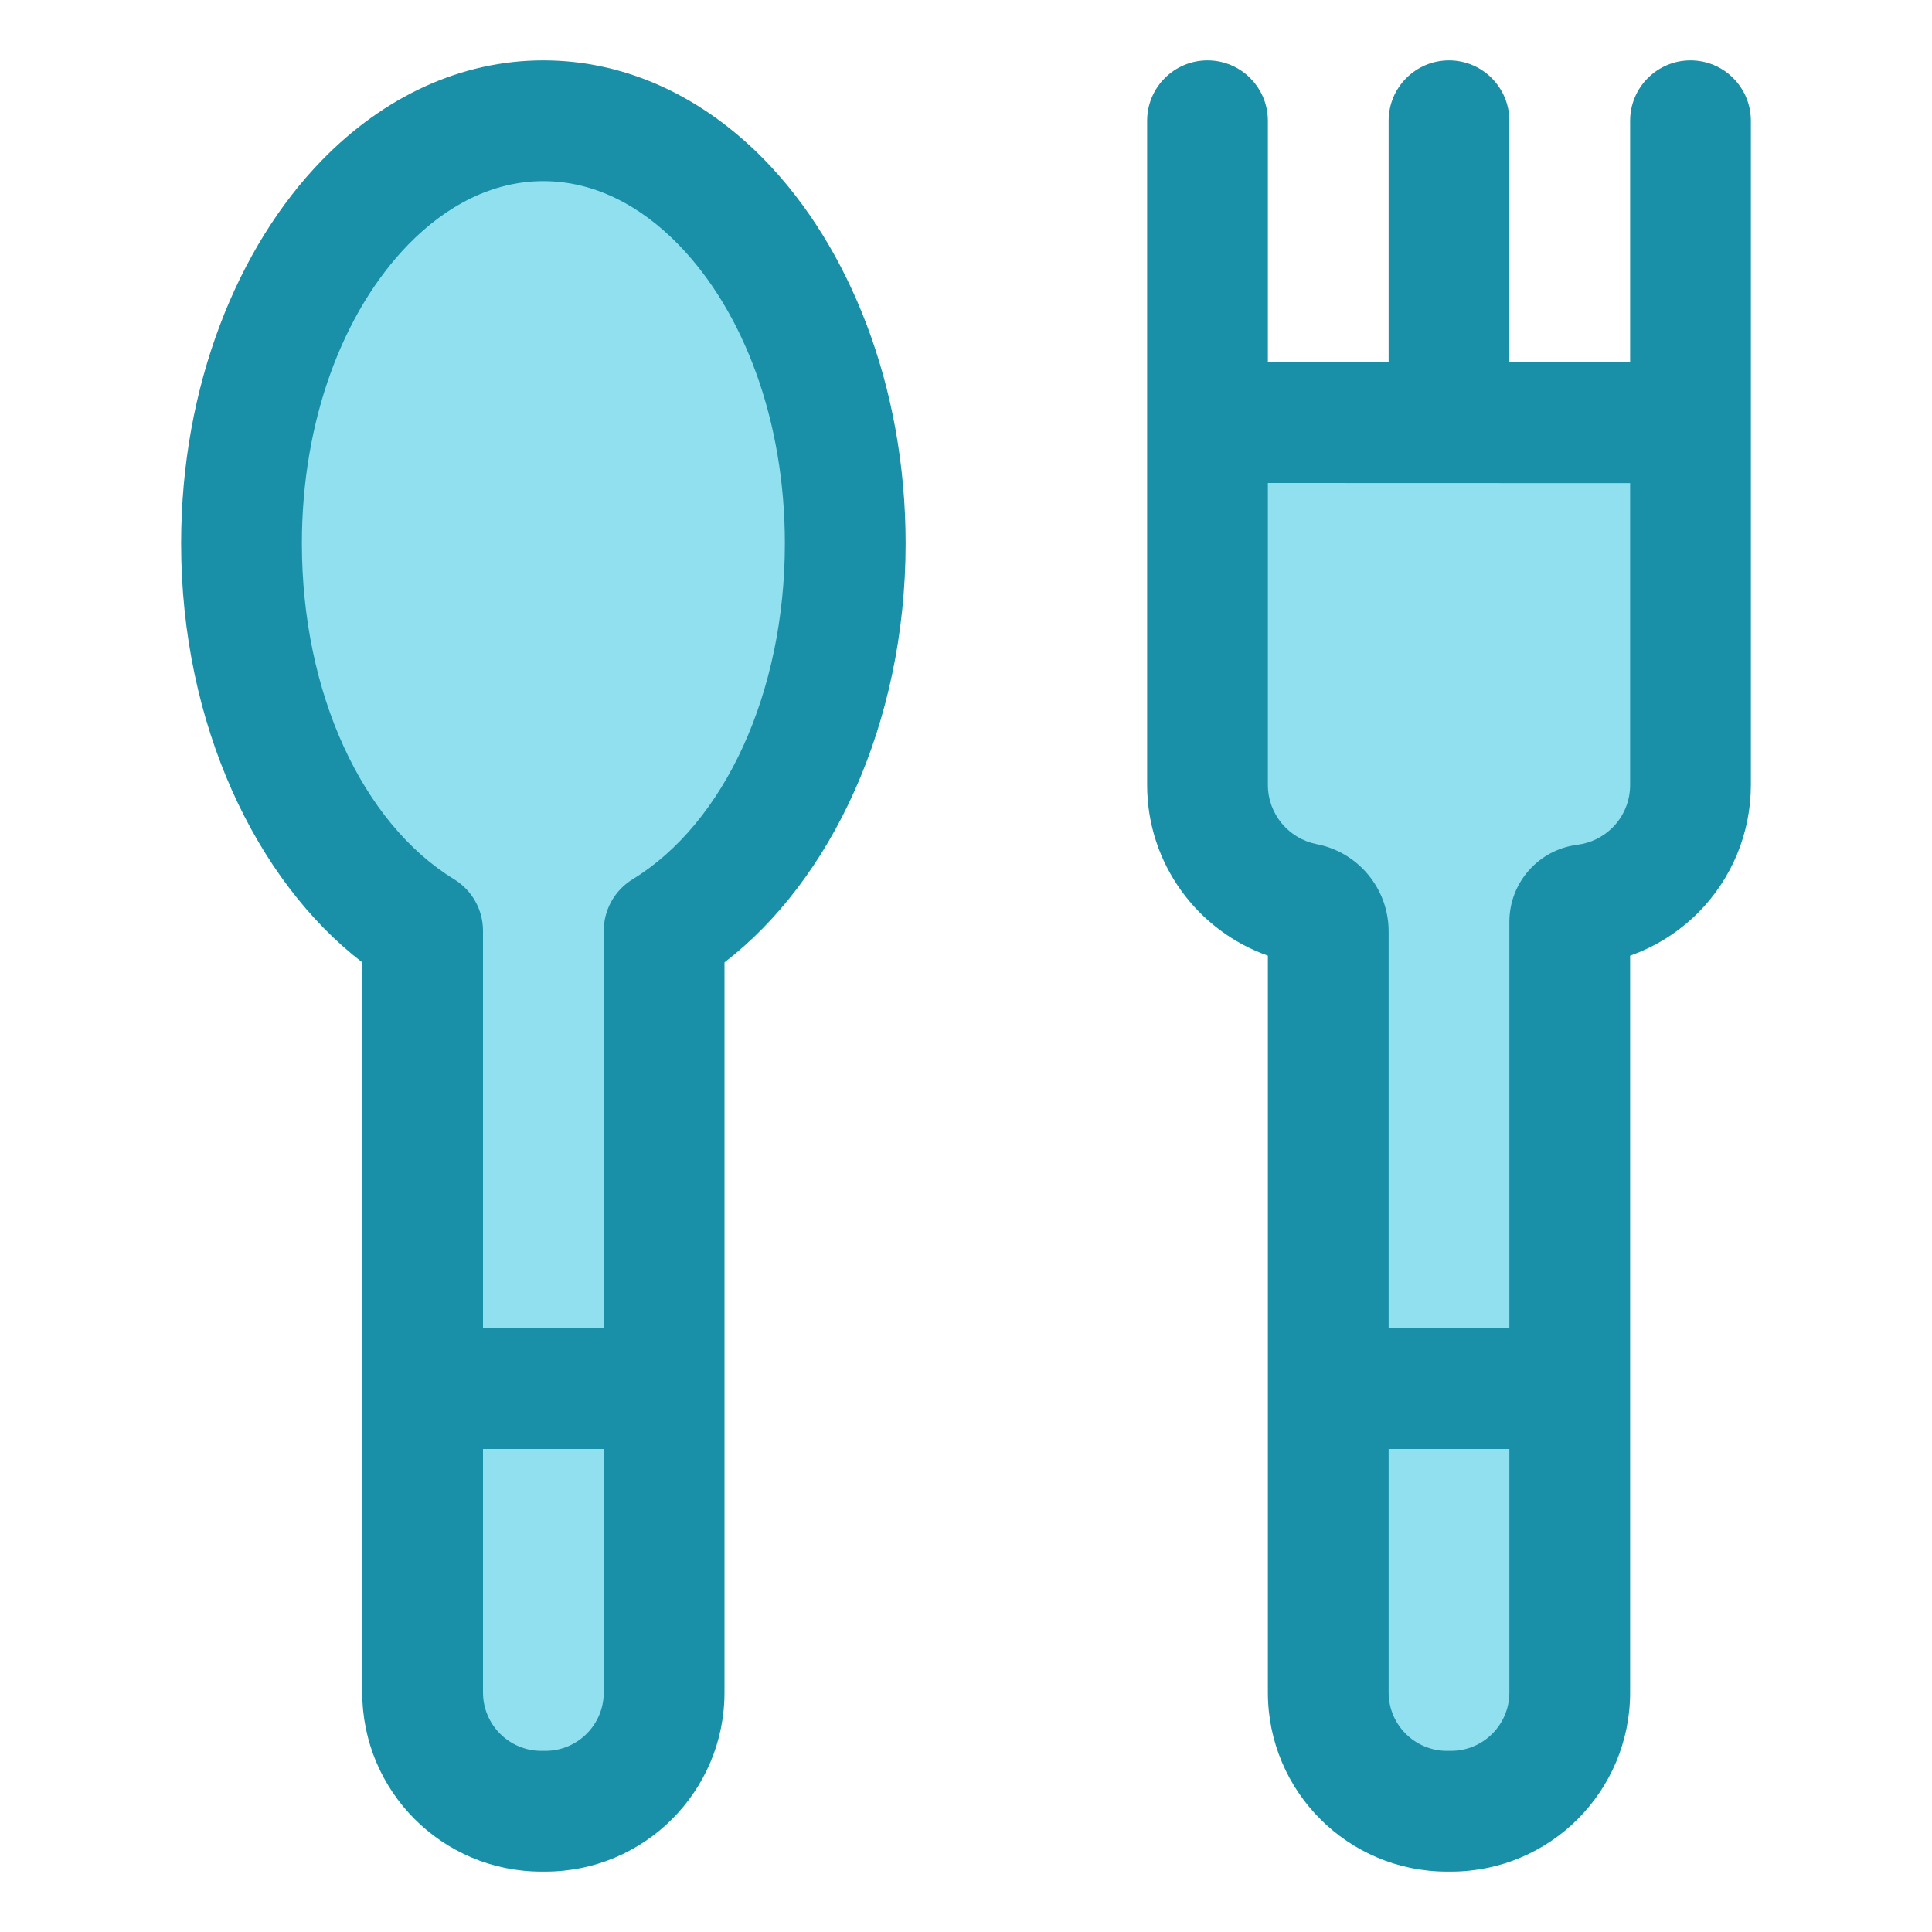 <?xml version="1.0" encoding="UTF-8"?> <svg xmlns="http://www.w3.org/2000/svg" xmlns:serif="http://www.serif.com/" xmlns:xlink="http://www.w3.org/1999/xlink" fill="#000000" width="800px" height="800px" viewBox="0 0 32 32" style="fill-rule:evenodd;clip-rule:evenodd;stroke-linejoin:round;stroke-miterlimit:2;" version="1.1" xml:space="preserve"> <g transform="matrix(1,0,0,1,-384,-336)"> <g transform="matrix(1,0,0,1,1,0)"> <path d="M390,351.417C388.235,350.336 387,347.868 387,345C387,341.137 389.24,338 392,338C394.76,338 397,341.137 397,345C397,347.868 395.765,350.336 394,351.417L394,364.033C394,365.119 393.119,366 392.033,366C392.011,366 391.989,366 391.967,366C390.881,366 390,365.119 390,364.033L390,351.417Z" style="fill:rgb(144,224,239);"></path> </g> <g transform="matrix(1,0,0,1,2,0)"> <path d="M404,351L404,364.033C404,365.119 404.881,366 405.967,366C405.989,366 406.011,366 406.033,366C407.119,366 408,365.119 408,364.033L408,351L408.002,351C408.532,351 409.04,350.789 409.415,350.415C409.79,350.04 410,349.532 410,349.002C410,346.632 410,343 410,343L402,343L402,349C402,350.105 402.895,351 404,351C404,351 404,351 404,351Z" style="fill:rgb(144,224,239);"></path> </g> <path d="M390,351.94L390,364.033C390,365.672 391.328,367 392.967,367L393.033,367C394.672,367 396,365.672 396,364.033C396,364.033 396,351.94 396,351.94C397.759,350.586 399,347.999 399,345C399,342.392 398.065,340.087 396.668,338.654C395.643,337.601 394.368,337 393,337C391.632,337 390.357,337.601 389.332,338.654C387.935,340.087 387,342.392 387,345C387,347.998 388.241,350.586 390,351.94ZM394,360L394,364.033C394,364.567 393.567,365 393.033,365C393.033,365 392.967,365 392.967,365C392.433,365 392,364.567 392,364.033L392,360L394,360ZM394,358L392,358L392,351.417C392,351.069 391.819,350.746 391.522,350.564C390,349.632 389,347.474 389,345C389,342.972 389.678,341.164 390.764,340.049C391.394,339.403 392.16,339 393,339C393.84,339 394.606,339.403 395.236,340.049C396.322,341.164 397,342.972 397,345C397,347.474 396,349.632 394.478,350.564C394.181,350.746 394,351.069 394,351.417L394,358Z" style="fill:rgb(25,144,167);"></path> <path d="M405,351.829L405,364.033C405,365.672 406.328,367 407.967,367L408.033,367C409.672,367 411,365.672 411,364.033L411,351.829C411.418,351.681 411.802,351.441 412.122,351.122C412.684,350.56 413,349.797 413,349.002L413,338C413,337.448 412.552,337 412,337C411.448,337 411,337.448 411,338L411,342L409,342L409,338C409,337.448 408.552,337 408,337C407.448,337 407,337.448 407,338L407,342L405,342L405,338C405,337.448 404.552,337 404,337C403.448,337 403,337.448 403,338L403,349C403,350.306 403.835,351.418 405,351.829ZM409,360L407,360L407,364.033C407,364.567 407.433,365 407.967,365C407.967,365 408.033,365 408.033,365C408.567,365 409,364.567 409,364.033L409,360ZM409,358L409,351.268C409,350.62 409.483,350.073 410.126,349.993C410.126,349.992 410.127,349.992 410.127,349.992C410.345,349.965 410.55,349.865 410.708,349.708C410.895,349.521 411,349.267 411,349.002L411,344.002L405,344C405,344 405,349 405,349C405,349.487 405.348,349.892 405.808,349.982C405.808,349.982 405.808,349.982 405.808,349.982C406.5,350.116 407,350.722 407,351.427L407,358L409,358Z" style="fill:rgb(25,144,167);"></path> </g> </svg> 